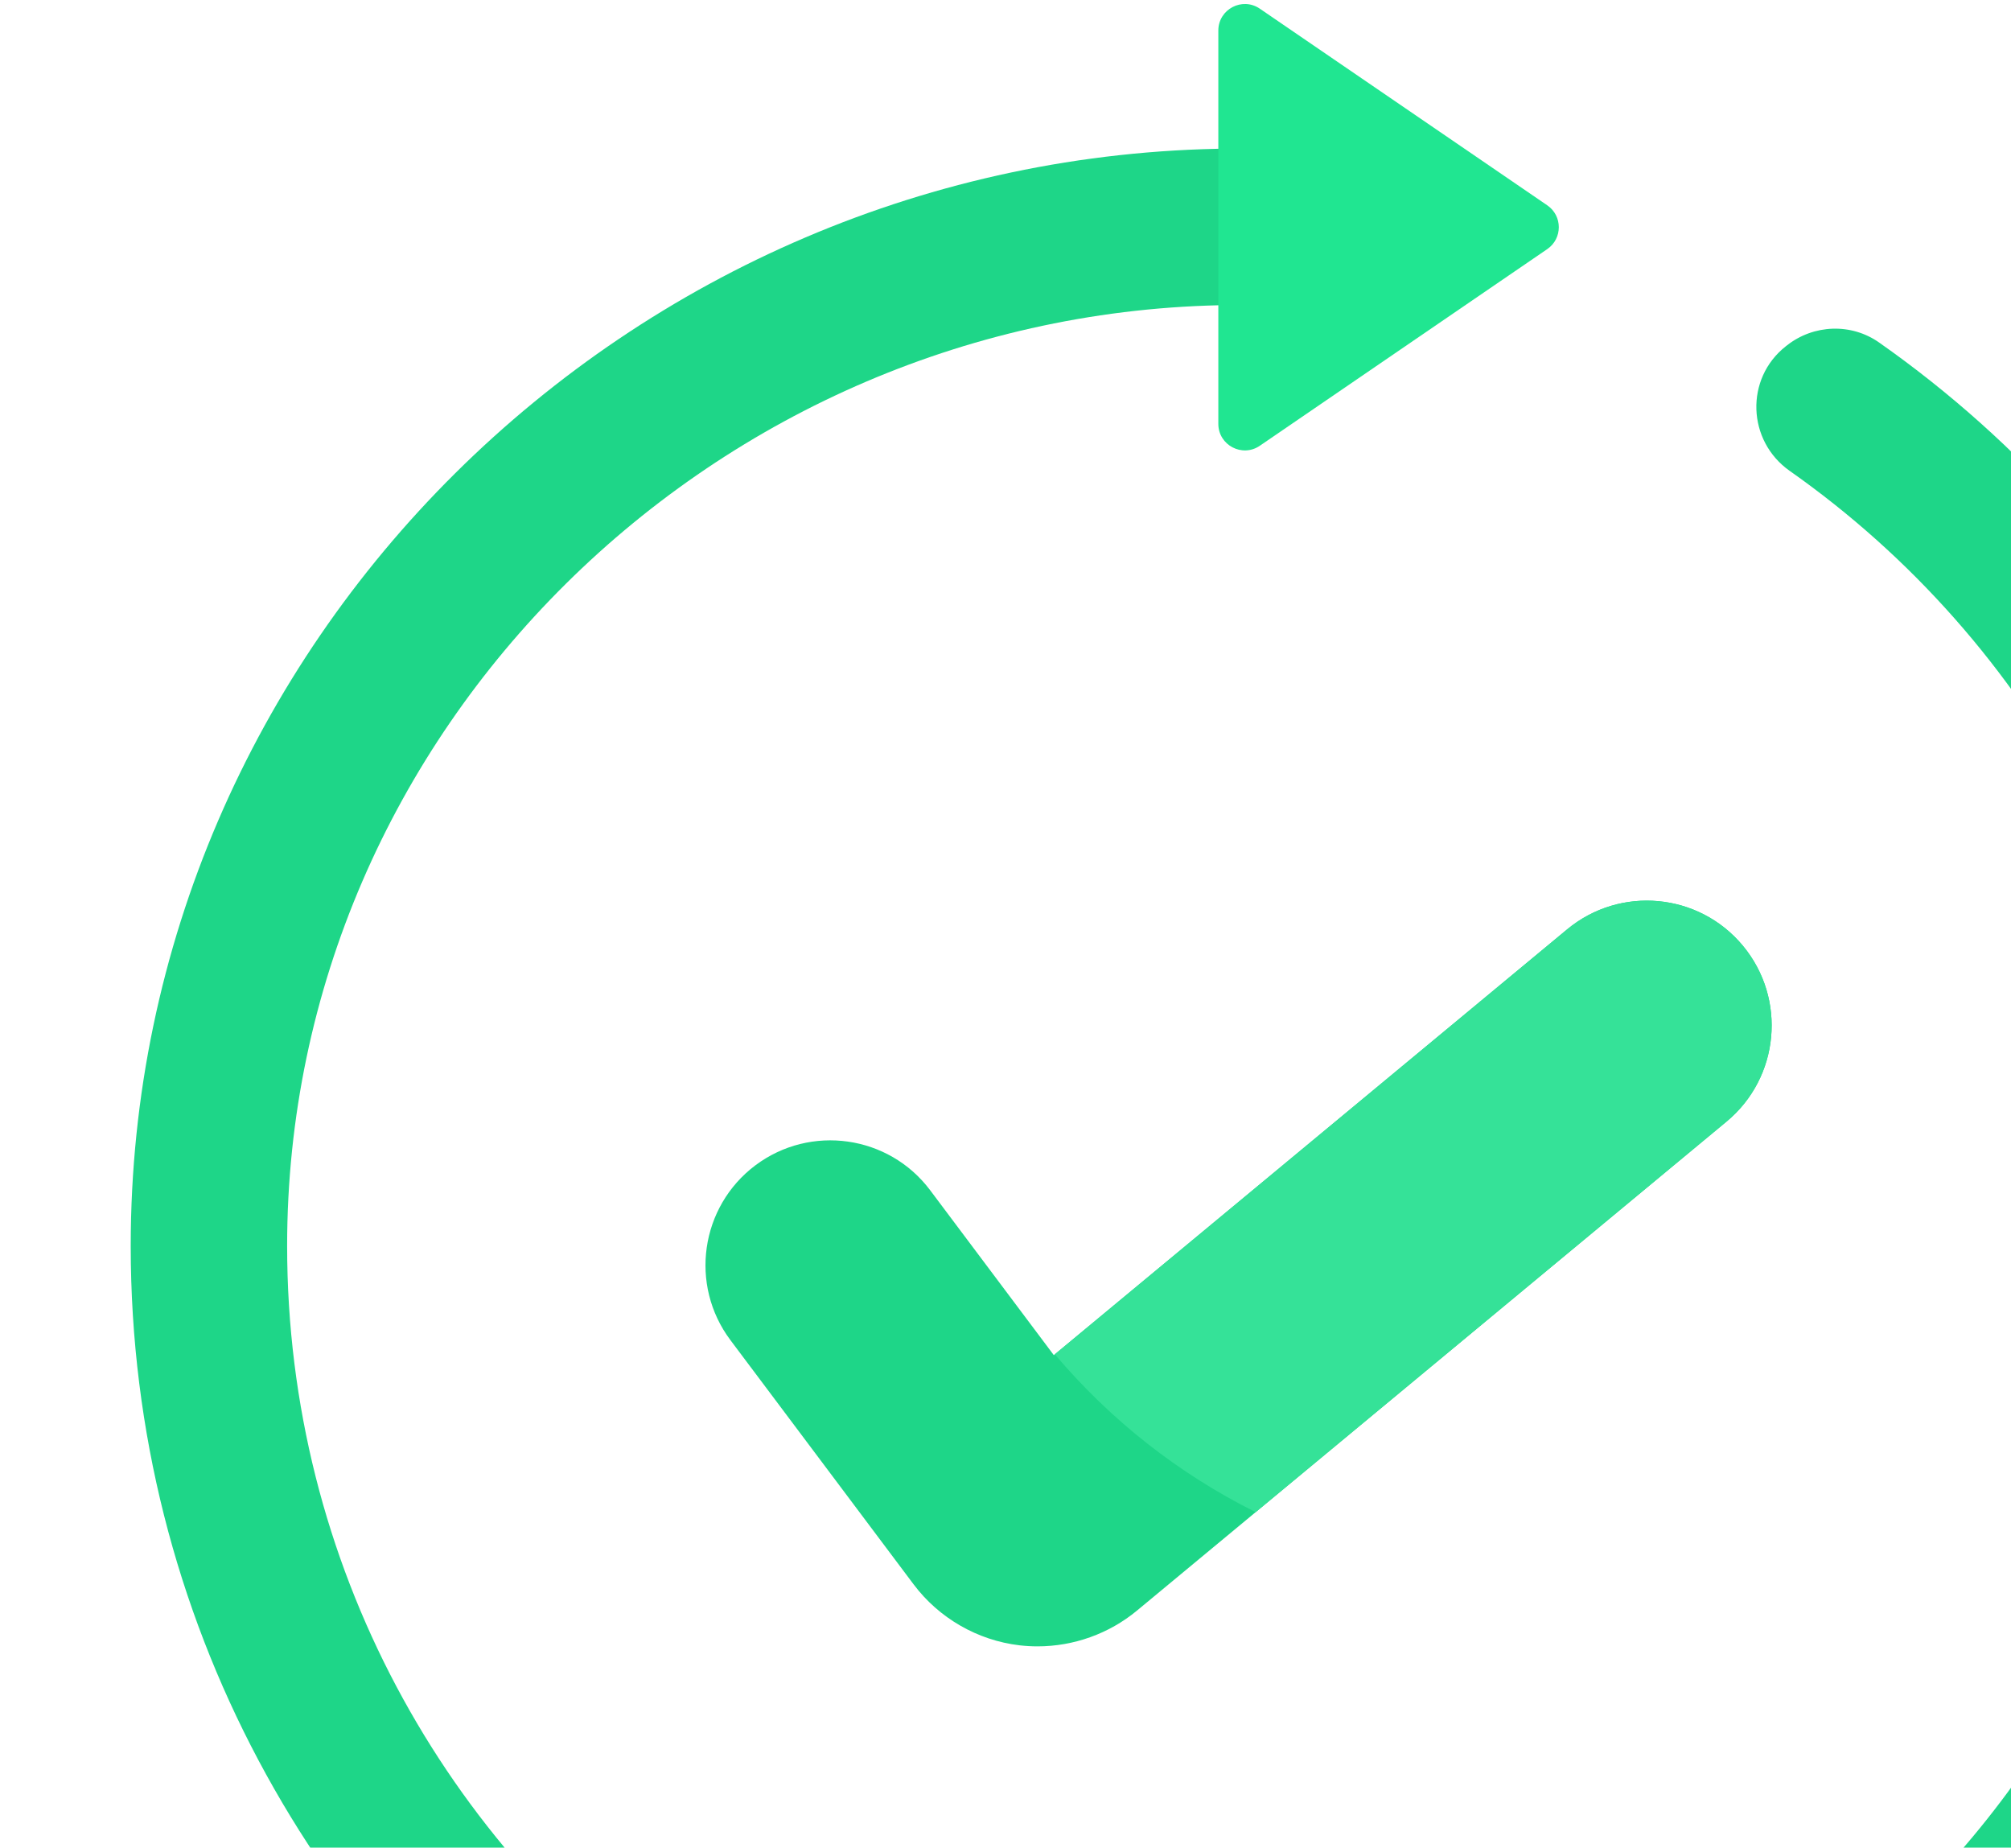<svg width="172" height="158" viewBox="0 0 172 158" fill="none" xmlns="http://www.w3.org/2000/svg">
<g clip-path="url(#clip0_114_415)">
<path d="M24.558 106.544C24.558 133.78 38.089 157.855 58.795 172.414C62.444 174.981 62.638 180.31 59.133 183.07L59.035 183.147C56.746 184.949 53.537 185.069 51.153 183.395C26.98 166.418 11.18 138.325 11.18 106.544C11.18 54.995 53.849 13.147 105.295 12.707V26.088C61.233 26.525 24.558 62.38 24.558 106.544Z" fill="#1ED688"/>
<path d="M107.752 0.742L132.337 17.558C133.653 18.459 133.653 20.401 132.337 21.302L107.752 38.119C106.246 39.149 104.203 38.07 104.203 36.247V2.615C104.203 0.79 106.246 -0.287 107.752 0.742Z" fill="#20E691"/>
<path d="M187.315 106.14C187.315 78.904 173.782 54.828 153.075 40.27C149.426 37.703 149.232 32.374 152.737 29.614L152.836 29.537C155.125 27.735 158.334 27.615 160.718 29.289C184.892 46.266 200.691 74.359 200.691 106.14C200.691 157.689 158.094 199.537 106.647 199.977V186.596C150.709 186.159 187.315 150.305 187.315 106.14Z" fill="#1ED688"/>
<path d="M147.667 95.916L107.396 129.313L97.243 137.733C94.851 139.714 91.823 140.79 88.744 140.79C88.231 140.79 87.718 140.761 87.201 140.701C83.608 140.279 80.302 138.374 78.133 135.477L62.473 114.602C58.938 109.887 59.894 103.194 64.61 99.652C69.33 96.117 76.023 97.072 79.56 101.789L90.132 115.885L90.217 115.815L134.037 79.475C138.577 75.713 145.308 76.34 149.072 80.88C152.836 85.421 152.207 92.152 147.667 95.916Z" fill="#1ED688"/>
<path d="M147.667 95.916L107.396 129.313C100.81 126.024 95.018 121.479 90.217 115.815L134.036 79.475C138.577 75.713 145.308 76.34 149.072 80.88C152.836 85.421 152.207 92.152 147.667 95.916Z" fill="#35E298"/>
</g>
<defs>
<clipPath id="clip0_114_415">
<rect width="172" height="158" fill="white"/>
</clipPath>
</defs>
</svg>
